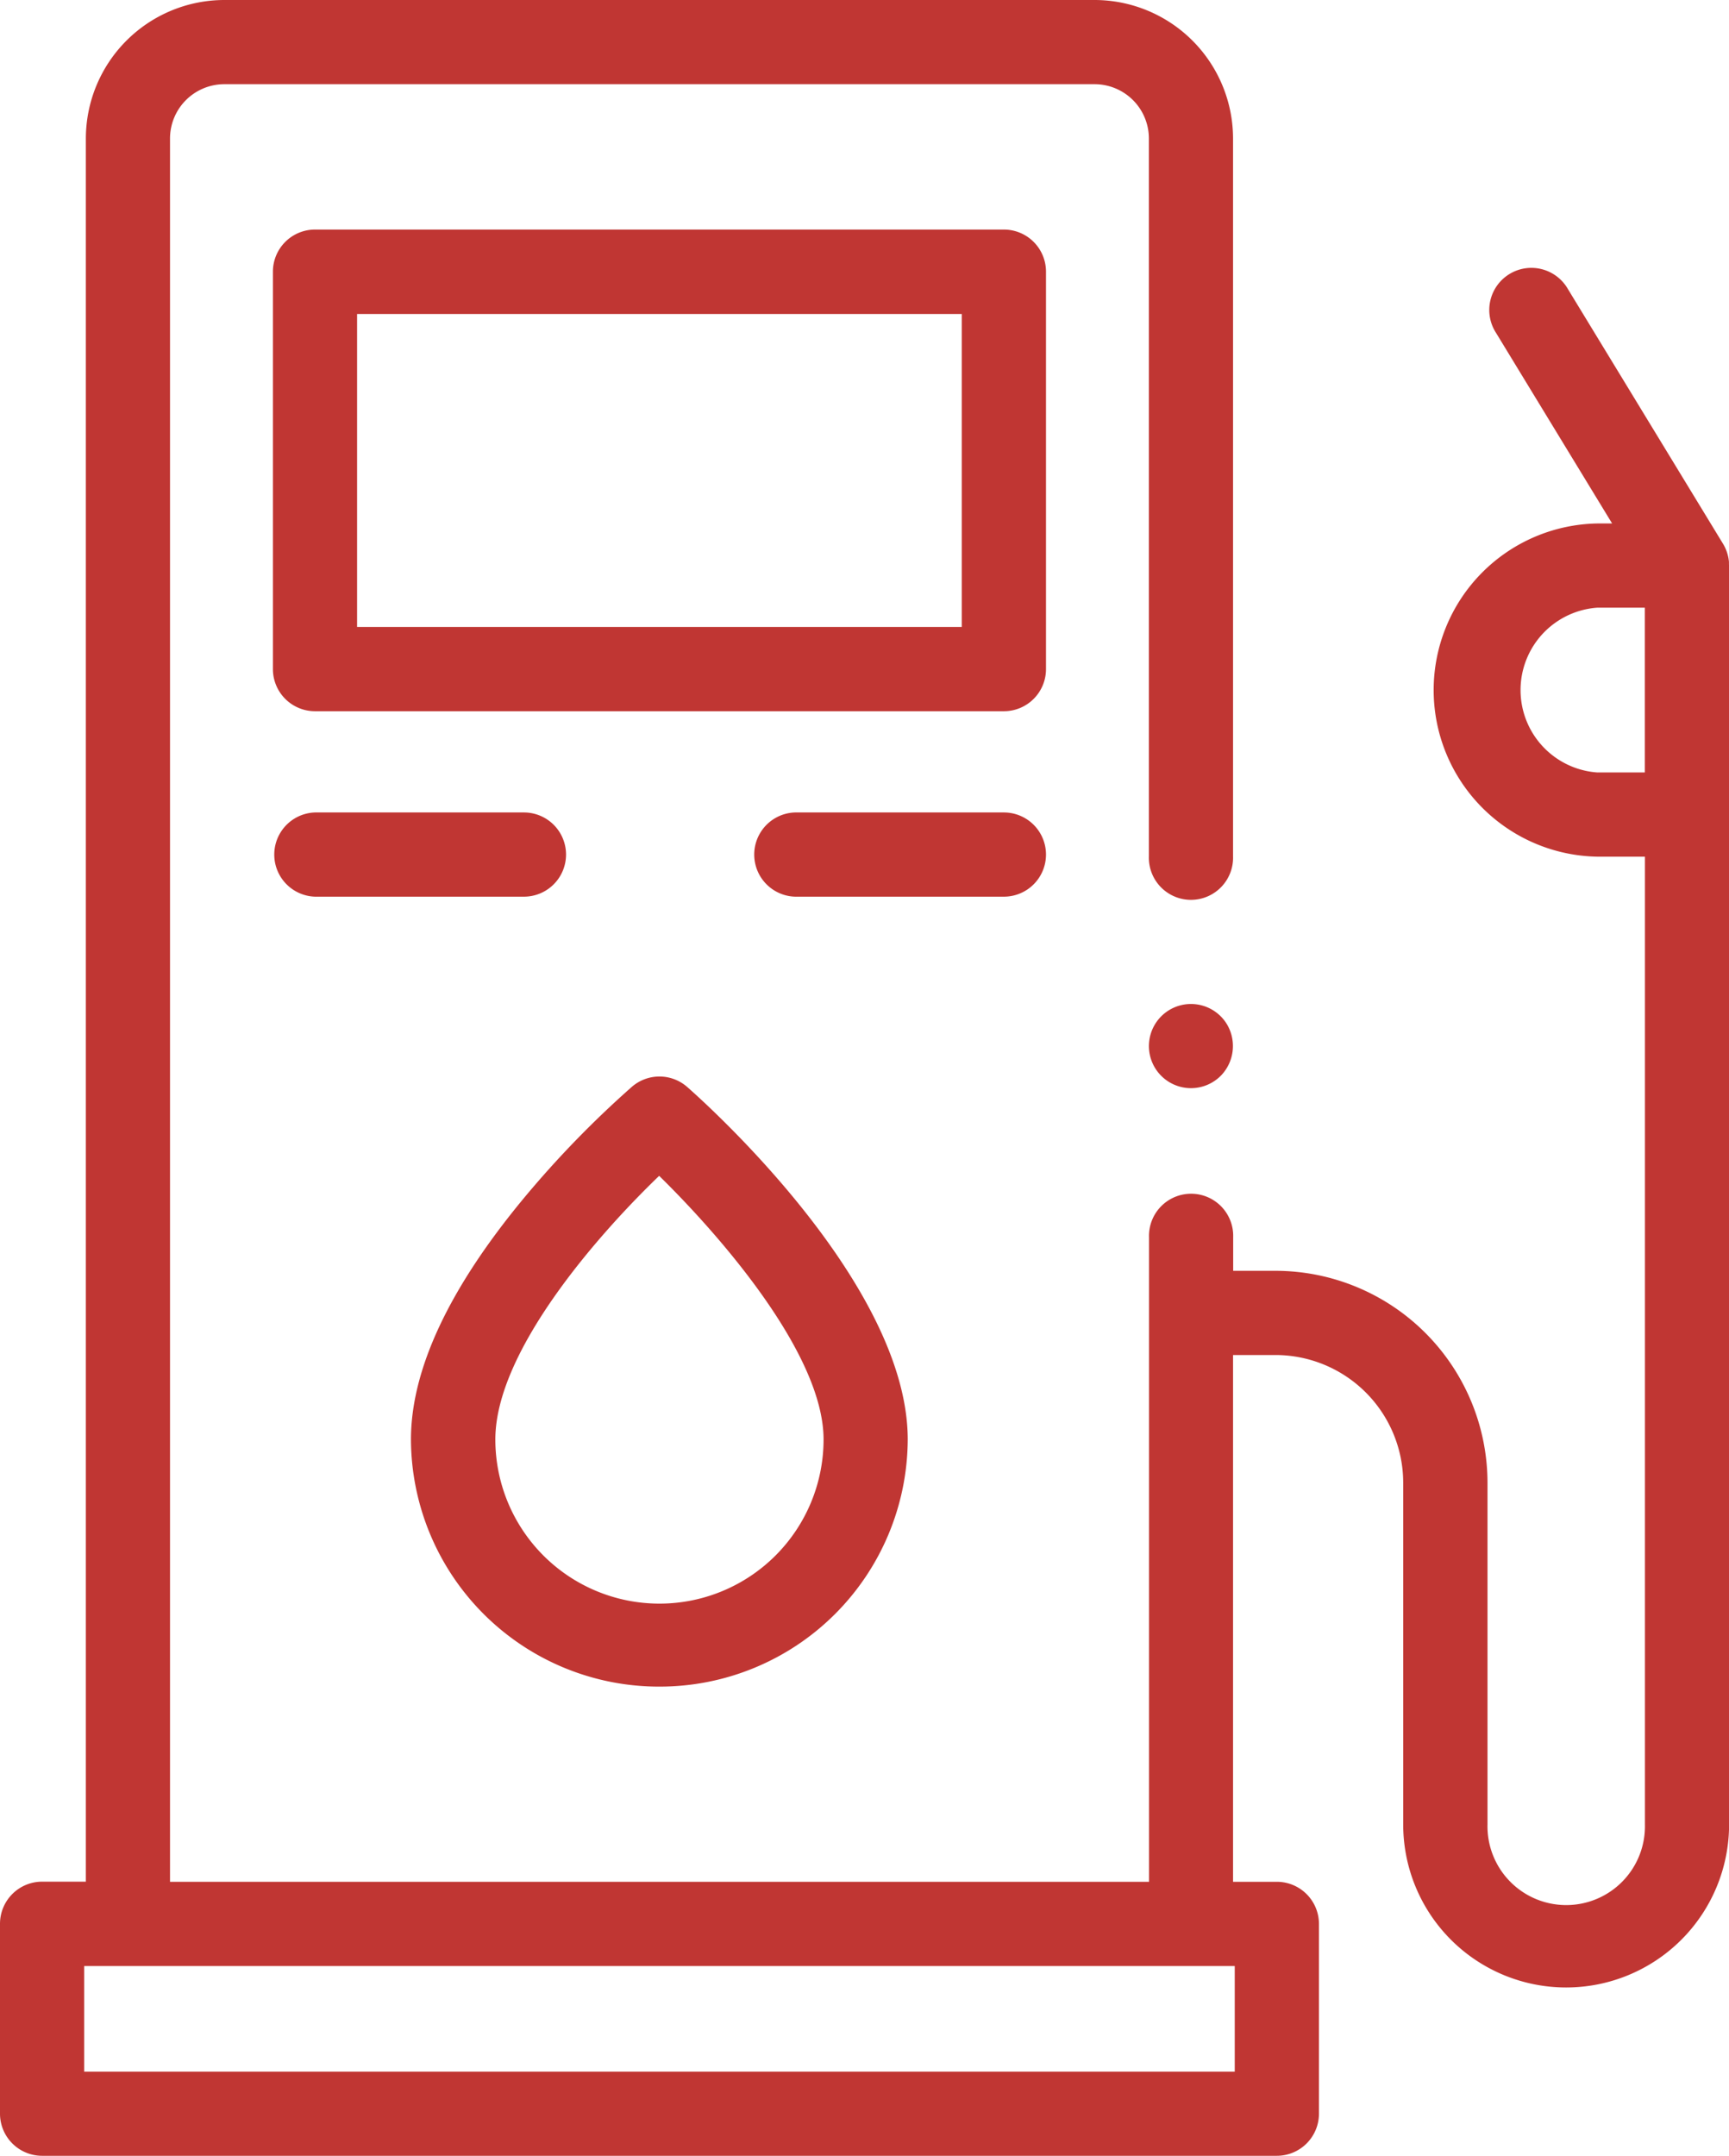 <svg xmlns="http://www.w3.org/2000/svg" width="39.792" height="49.594" viewBox="0 0 39.792 49.594"><defs><style>.a{fill:#c03633;}</style></defs><g transform="translate(0 -0.001)"><g transform="translate(0 0.001)"><g transform="translate(0)"><path class="a" d="M325.345,238.887a.968.968,0,1,0-.1,1.2.978.978,0,0,0,.1-1.2Z" transform="translate(-297.13 -215.36)"/><path class="a" d="M133.239,55.486a.969.969,0,0,0-.969-.969H116.416a.969.969,0,0,0-.969.969v9.142a.969.969,0,0,0,.969.969H132.27a.969.969,0,0,0,.969-.969ZM131.3,63.659H117.384v-7.2H131.3Z" transform="translate(-109.166 -49.236)"/><path class="a" d="M90.389,12.989s0,0,0-.006,0-.011,0-.017,0-.008,0-.012,0-.008,0-.011v-.017a.963.963,0,0,0-.144-.429L86.683,6.65a.969.969,0,1,0-1.655,1.007L87.7,12.042h-.336a3.833,3.833,0,0,0,0,7.665h1.091V41.97a1.812,1.812,0,1,1-3.623,0V34.109a4.881,4.881,0,0,0-4.875-4.875h-.978v-.773a.969.969,0,1,0-1.937,0V43.289H54.511V3.186A1.25,1.25,0,0,1,55.76,1.937H75.79a1.25,1.25,0,0,1,1.249,1.249V19.7a.969.969,0,1,0,1.937,0V3.186A3.19,3.19,0,0,0,75.79,0H55.76a3.19,3.19,0,0,0-3.186,3.186v40.1H51.567a.969.969,0,0,0-.969.969v4.368a.969.969,0,0,0,.969.969H79.984a.969.969,0,0,0,.969-.969V44.258a.969.969,0,0,0-.969-.969H78.976V31.171h.978a2.941,2.941,0,0,1,2.938,2.938v7.861a3.749,3.749,0,0,0,7.5,0V13.011c0-.007,0-.015,0-.022ZM79.015,47.657H52.535v-2.43h26.48ZM87.362,17.77a1.9,1.9,0,0,1,0-3.791h1.091V17.77Z" transform="translate(-50.598)"/><path class="a" d="M122.193,193.927a.969.969,0,0,0-.969-.969h-4.808a.969.969,0,0,0,0,1.937h4.808A.969.969,0,0,0,122.193,193.927Z" transform="translate(-109.166 -174.268)"/><path class="a" d="M236.231,193.927a.969.969,0,0,0-.969-.969h-4.808a.969.969,0,0,0,0,1.937h4.808A.969.969,0,0,0,236.231,193.927Z" transform="translate(-212.158 -174.268)"/><path class="a" d="M154.007,269.684A5.707,5.707,0,0,0,159.721,264c0-3.542-4.555-7.652-5.074-8.109a.969.969,0,0,0-1.27-.009,23.2,23.2,0,0,0-2.489,2.563c-1.723,2.077-2.6,3.945-2.6,5.554A5.707,5.707,0,0,0,154.007,269.684ZM154,257.934c1.443,1.414,3.784,4.118,3.784,6.064a3.777,3.777,0,0,1-7.554,0C150.23,261.986,152.56,259.32,154,257.934Z" transform="translate(-138.83 -230.885)"/></g></g></g></svg>